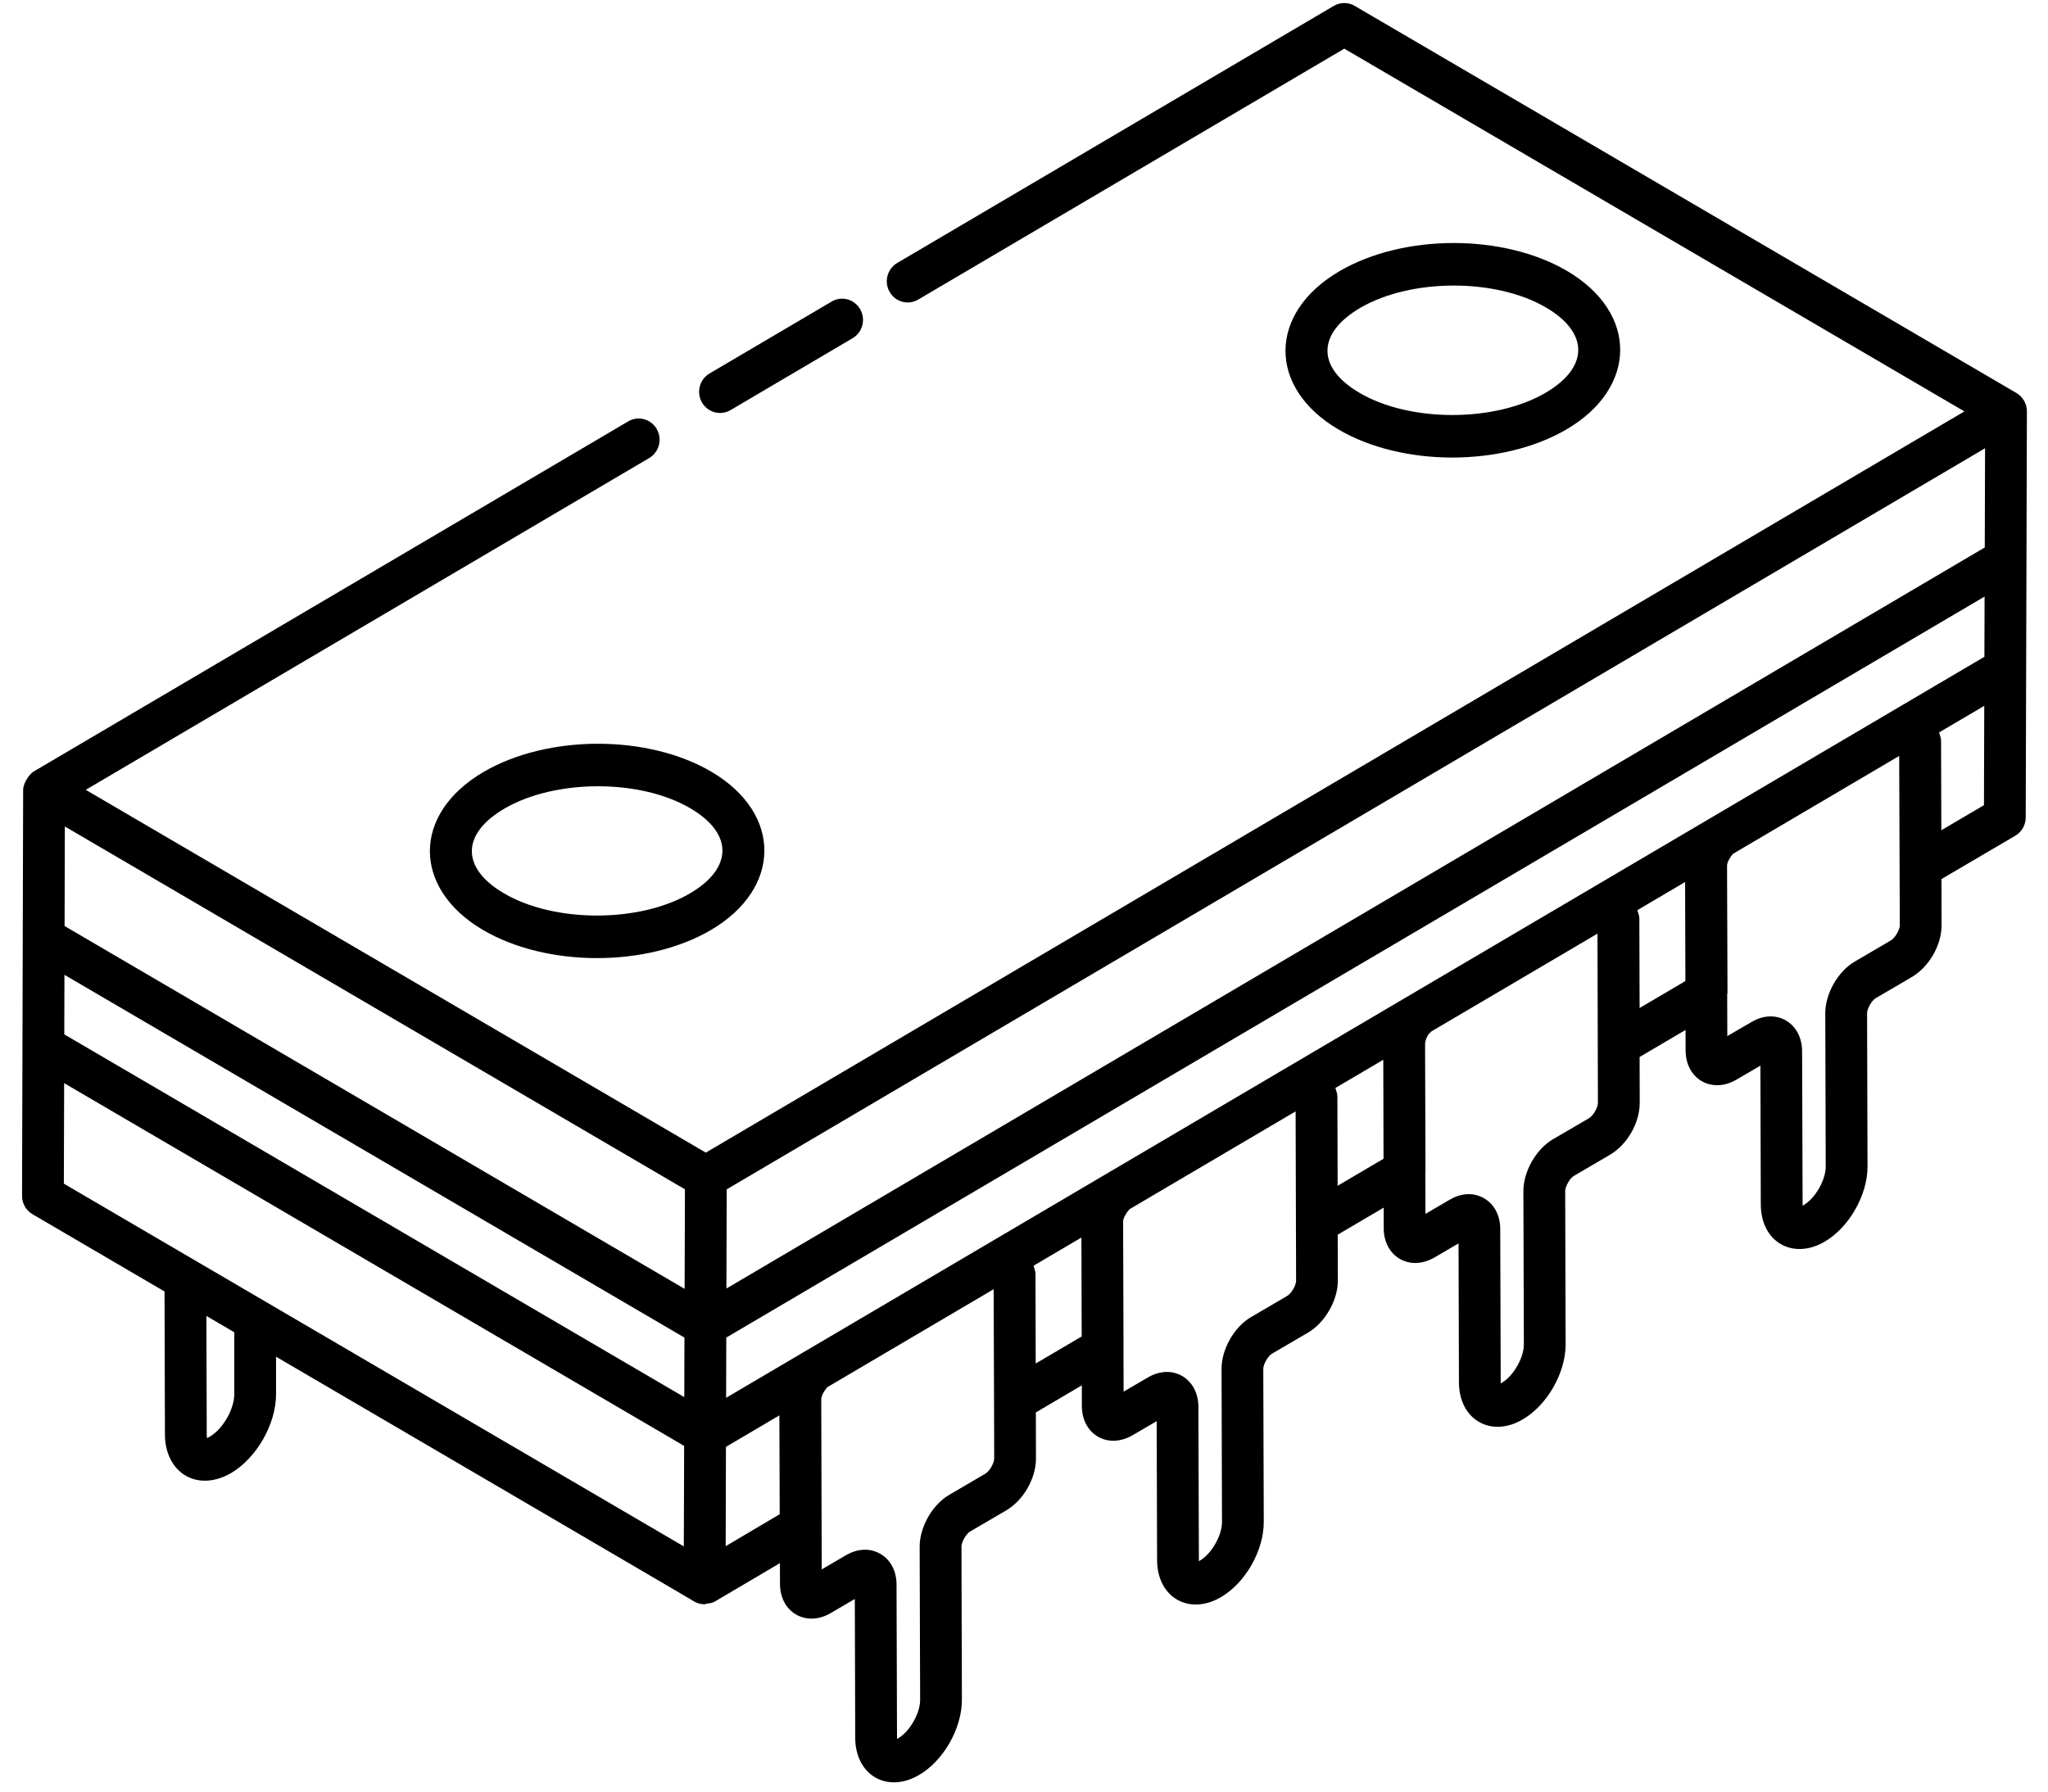 <svg width="56" height="49" viewBox="0 0 56 49" fill="none" xmlns="http://www.w3.org/2000/svg">
<g clip-path="url(#clip0_883_4620)">
<path d="M55.424 11.25C55.424 11.047 55.314 10.853 55.139 10.75L37.043 0.161C36.866 0.057 36.647 0.057 36.471 0.161L24.532 7.193C24.26 7.353 24.167 7.709 24.326 7.984C24.484 8.261 24.834 8.354 25.106 8.194L36.758 1.331L53.714 11.252L19.3 31.524C16.897 30.118 6.439 23.999 2.345 21.602L17.752 12.527C18.024 12.366 18.117 12.011 17.958 11.735C17.799 11.457 17.449 11.363 17.177 11.525L0.917 21.103C0.817 21.162 0.634 21.405 0.633 21.603C0.622 25.557 0.608 30.616 0.603 32.706C0.602 32.913 0.711 33.105 0.888 33.208L4.499 35.322L4.51 39.258C4.53 40.286 5.394 40.819 6.317 40.29C7.019 39.874 7.548 38.947 7.548 38.135V37.106C9.494 38.245 19.516 44.107 18.98 43.8C19.069 43.851 19.167 43.877 19.266 43.877C19.289 43.877 19.309 43.862 19.331 43.859C19.408 43.851 19.485 43.839 19.553 43.8C19.555 43.799 19.556 43.797 19.557 43.796L21.326 42.752L21.328 43.319C21.329 44.106 22.052 44.511 22.718 44.116L23.374 43.732L23.385 47.532C23.388 48.543 24.252 49.06 25.132 48.545C25.801 48.154 26.304 47.269 26.302 46.488L26.29 42.299C26.289 42.174 26.417 41.95 26.524 41.888L27.513 41.31C27.987 41.031 28.329 40.432 28.327 39.887L28.324 38.63L29.581 37.889L29.582 38.455C29.584 39.229 30.289 39.65 30.973 39.252L31.628 38.869L31.639 42.669C31.642 43.691 32.514 44.192 33.386 43.682C34.055 43.291 34.558 42.407 34.556 41.625L34.543 37.437C34.543 37.312 34.671 37.088 34.778 37.025L35.765 36.448C36.231 36.175 36.583 35.563 36.582 35.025L36.578 33.769L37.835 33.029L37.836 33.593C37.837 34.366 38.543 34.788 39.227 34.39L39.882 34.007L39.893 37.808C39.896 38.829 40.77 39.334 41.64 38.819C42.309 38.428 42.812 37.545 42.81 36.764L42.798 32.576C42.798 32.45 42.926 32.225 43.034 32.162L44.02 31.585C44.494 31.308 44.837 30.71 44.836 30.163L44.833 28.909L46.089 28.169L46.091 28.732C46.093 29.51 46.805 29.924 47.482 29.528L48.136 29.146L48.147 32.946C48.151 33.968 49.023 34.469 49.895 33.959C50.564 33.567 51.067 32.683 51.065 31.903L51.053 27.712C51.052 27.588 51.18 27.364 51.288 27.301L52.273 26.724C52.748 26.446 53.092 25.847 53.09 25.301L53.087 24.042L55.106 22.857C55.281 22.754 55.39 22.564 55.391 22.358C55.394 21.223 55.379 26.472 55.423 11.251C55.422 11.251 55.423 11.251 55.423 11.251L55.424 11.25ZM19.855 38.23C19.855 38.114 19.86 36.467 19.859 36.583L54.266 16.316L54.261 17.963C52.653 18.91 19.726 38.306 19.855 38.23ZM1.773 22.604L18.728 32.527L18.728 32.877L18.72 35.25L1.766 25.327L1.773 22.604ZM1.762 26.661L18.715 36.583L18.711 38.211L1.758 28.29L1.762 26.661ZM19.863 35.241L19.871 32.529L54.279 12.26L54.271 14.973L19.863 35.241ZM1.754 29.624L18.707 39.545L18.698 42.294C17.114 41.367 3.073 33.15 1.746 32.373L1.754 29.624ZM6.406 38.134C6.406 38.539 6.095 39.079 5.747 39.286C5.709 39.308 5.677 39.322 5.662 39.334C5.658 39.311 5.653 39.282 5.653 39.245L5.644 35.991L6.406 36.437L6.406 38.134ZM19.843 42.288L19.85 39.572L21.311 38.711L21.32 41.414L19.843 42.288ZM26.94 40.307L25.954 40.885C25.493 41.154 25.146 41.764 25.147 42.303L25.16 46.492C25.161 46.857 24.875 47.358 24.561 47.541C24.549 47.549 24.538 47.555 24.528 47.559C24.523 45.85 24.514 43.164 24.515 43.337C24.513 42.967 24.353 42.66 24.074 42.499C23.777 42.326 23.434 42.359 23.134 42.534L22.469 42.923L22.456 38.269C22.456 38.178 22.535 38.036 22.628 37.936L27.17 35.26C27.172 35.763 27.181 38.476 27.181 38.303L27.185 39.89C27.186 40.009 27.066 40.234 26.94 40.307ZM28.32 37.292L28.314 34.841C28.314 34.758 28.278 34.693 28.262 34.617L29.57 33.847C29.57 33.965 29.578 36.729 29.578 36.552L28.32 37.292ZM35.194 35.445L34.207 36.023C33.747 36.292 33.4 36.901 33.402 37.44L33.414 41.63C33.415 41.995 33.129 42.495 32.815 42.68C32.803 42.687 32.792 42.692 32.782 42.698C32.777 40.989 32.768 38.303 32.769 38.475C32.767 37.709 32.067 37.276 31.388 37.673L30.724 38.062L30.72 36.886C30.72 36.884 30.721 36.883 30.721 36.882C30.721 36.764 30.71 33.182 30.71 33.409C30.711 33.316 30.792 33.173 30.885 33.072L35.427 30.396L35.44 35.028C35.44 35.145 35.319 35.373 35.194 35.445L35.194 35.445ZM36.576 32.431L36.569 29.985C36.569 29.984 36.568 29.983 36.568 29.982V29.98C36.568 29.896 36.532 29.831 36.516 29.755L37.824 28.985L37.831 31.692L36.576 32.431ZM43.448 30.584L42.461 31.16C42 31.432 41.654 32.041 41.655 32.579L41.668 36.769C41.669 37.134 41.383 37.633 41.068 37.818C41.056 37.824 41.045 37.83 41.035 37.836C41.03 36.126 41.022 33.441 41.022 33.613C41.022 33.244 40.861 32.937 40.583 32.775C40.282 32.599 39.939 32.637 39.642 32.811L38.977 33.2L38.974 32.036C38.974 32.03 38.978 32.026 38.978 32.02L38.967 28.549C38.967 28.484 38.998 28.399 39.041 28.321C39.067 28.275 39.103 28.248 39.137 28.211L43.681 25.535L43.693 30.166C43.693 30.282 43.573 30.51 43.448 30.584ZM44.833 27.569L44.826 25.122C44.826 25.036 44.789 24.969 44.773 24.892L46.077 24.123L46.085 26.832L44.833 27.569ZM51.702 25.721L50.716 26.299C50.255 26.568 49.908 27.178 49.91 27.715L49.922 31.906C49.923 32.271 49.637 32.772 49.323 32.956C49.311 32.963 49.3 32.969 49.29 32.974C49.285 31.265 49.276 28.58 49.276 28.752C49.275 27.979 48.567 27.553 47.896 27.95L47.231 28.337L47.228 27.187C47.229 27.177 47.236 27.168 47.236 27.158L47.224 23.668C47.231 23.575 47.303 23.445 47.39 23.35L51.931 20.675C51.931 20.791 51.949 25.611 51.948 25.305C51.948 25.421 51.827 25.648 51.702 25.721L51.702 25.721ZM53.083 22.707L53.076 20.256C53.076 20.172 53.039 20.107 53.023 20.031L54.257 19.305L54.249 22.021L53.083 22.707Z" fill="black"/>
<path d="M23.52 8.458C23.362 8.18 23.011 8.086 22.74 8.248L19.4 10.215C19.128 10.376 19.035 10.731 19.194 11.007C19.3 11.192 19.491 11.295 19.688 11.295C19.785 11.295 19.884 11.27 19.974 11.217L23.314 9.25C23.586 9.089 23.68 8.734 23.52 8.458Z" fill="black"/>
<path d="M13.222 21.113C11.258 22.262 11.28 24.3 13.202 25.432C14.947 26.458 17.681 26.463 19.434 25.439C21.364 24.31 21.409 22.262 19.454 21.108C17.715 20.084 14.977 20.087 13.222 21.113ZM18.863 24.436C17.482 25.243 15.152 25.242 13.776 24.43C12.603 23.741 12.613 22.806 13.793 22.115C15.179 21.305 17.509 21.299 18.88 22.109C20.053 22.798 20.043 23.745 18.863 24.436L18.863 24.436Z" fill="black"/>
<path d="M42.835 11.743C44.765 10.615 44.81 8.567 42.854 7.413C41.115 6.39 38.378 6.39 36.623 7.419C34.671 8.561 34.658 10.603 36.593 11.743C38.343 12.773 41.085 12.769 42.835 11.743ZM37.194 8.42C38.58 7.611 40.907 7.604 42.281 8.415C43.439 9.095 43.459 10.041 42.264 10.741C40.879 11.554 38.544 11.554 37.168 10.741C35.997 10.052 36.011 9.115 37.194 8.42L37.194 8.42Z" fill="black"/>
</g>
<defs>
<clipPath id="clip0_883_4620">
<rect width="56" height="49" fill="white"/>
</clipPath>
</defs>
</svg>
